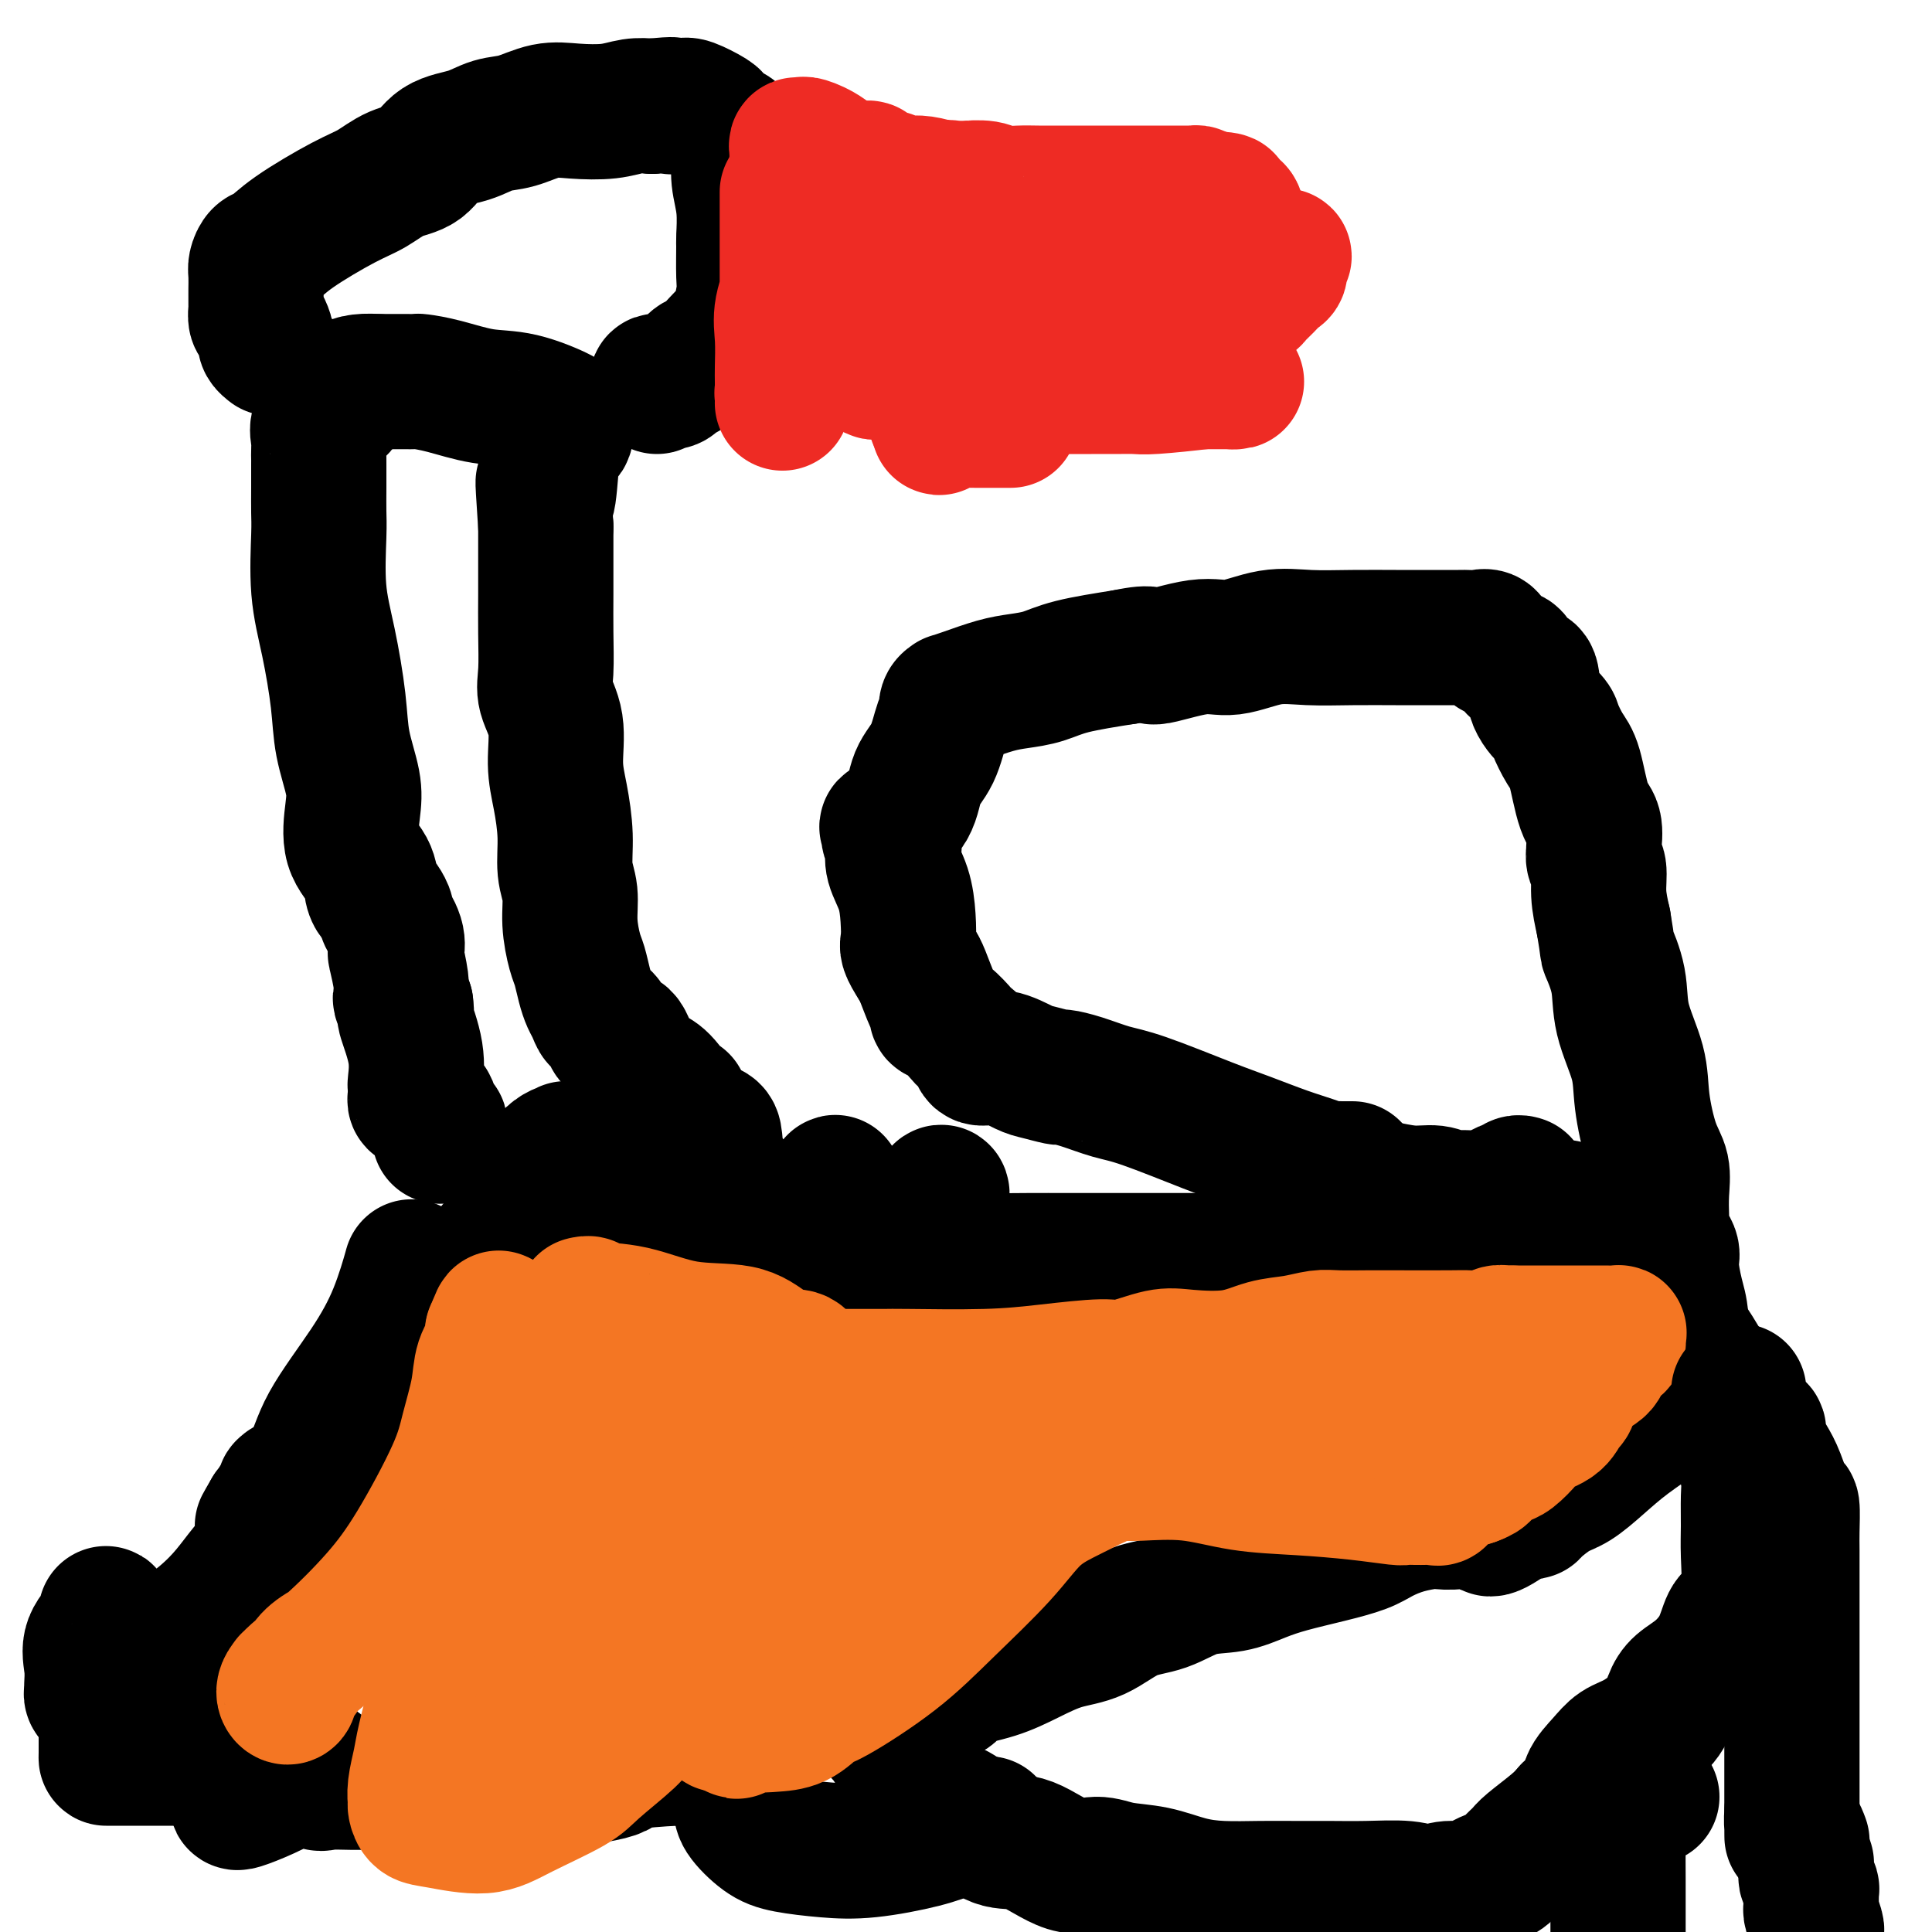 <svg viewBox='0 0 400 400' version='1.1' xmlns='http://www.w3.org/2000/svg' xmlns:xlink='http://www.w3.org/1999/xlink'><g fill='none' stroke='#000000' stroke-width='28' stroke-linecap='round' stroke-linejoin='round'><path d='M280,242c-0.339,-0.000 -0.678,-0.000 -1,0c-0.322,0.000 -0.628,0.001 -1,0c-0.372,-0.001 -0.811,-0.003 -1,0c-0.189,0.003 -0.129,0.010 0,0c0.129,-0.010 0.329,-0.037 0,0c-0.329,0.037 -1.185,0.136 -2,0c-0.815,-0.136 -1.589,-0.509 -3,-1c-1.411,-0.491 -3.460,-1.100 -6,-2c-2.540,-0.900 -5.571,-2.090 -8,-3c-2.429,-0.910 -4.256,-1.540 -8,-3c-3.744,-1.460 -9.406,-3.749 -13,-5c-3.594,-1.251 -5.120,-1.463 -7,-2c-1.880,-0.537 -4.115,-1.399 -6,-2c-1.885,-0.601 -3.420,-0.939 -4,-1c-0.580,-0.061 -0.205,0.157 -1,0c-0.795,-0.157 -2.761,-0.689 -4,-1c-1.239,-0.311 -1.751,-0.402 -3,-1c-1.249,-0.598 -3.236,-1.702 -5,-2c-1.764,-0.298 -3.305,0.211 -4,0c-0.695,-0.211 -0.544,-1.142 -1,-2c-0.456,-0.858 -1.519,-1.645 -2,-2c-0.481,-0.355 -0.380,-0.280 -1,-1c-0.620,-0.720 -1.963,-2.234 -3,-3c-1.037,-0.766 -1.770,-0.783 -2,-1c-0.230,-0.217 0.041,-0.636 0,-1c-0.041,-0.364 -0.396,-0.675 -1,-2c-0.604,-1.325 -1.458,-3.664 -2,-5c-0.542,-1.336 -0.771,-1.668 -1,-2'/><path d='M190,200c-2.472,-3.847 -2.151,-3.966 -2,-5c0.151,-1.034 0.132,-2.985 0,-5c-0.132,-2.015 -0.375,-4.096 -1,-6c-0.625,-1.904 -1.630,-3.633 -2,-5c-0.370,-1.367 -0.103,-2.372 0,-3c0.103,-0.628 0.043,-0.881 0,-1c-0.043,-0.119 -0.068,-0.106 0,0c0.068,0.106 0.228,0.306 0,0c-0.228,-0.306 -0.845,-1.116 -1,-2c-0.155,-0.884 0.150,-1.840 0,-2c-0.150,-0.160 -0.755,0.476 0,0c0.755,-0.476 2.872,-2.063 4,-4c1.128,-1.937 1.268,-4.224 2,-6c0.732,-1.776 2.057,-3.040 3,-5c0.943,-1.960 1.505,-4.616 2,-6c0.495,-1.384 0.924,-1.497 1,-2c0.076,-0.503 -0.199,-1.395 0,-2c0.199,-0.605 0.873,-0.922 1,-1c0.127,-0.078 -0.295,0.082 0,0c0.295,-0.082 1.305,-0.406 3,-1c1.695,-0.594 4.076,-1.457 6,-2c1.924,-0.543 3.392,-0.764 5,-1c1.608,-0.236 3.356,-0.487 5,-1c1.644,-0.513 3.184,-1.290 6,-2c2.816,-0.710 6.908,-1.355 11,-2'/><path d='M233,136c6.623,-1.417 4.680,0.041 6,0c1.320,-0.041 5.903,-1.580 9,-2c3.097,-0.420 4.708,0.280 7,0c2.292,-0.280 5.263,-1.539 8,-2c2.737,-0.461 5.238,-0.123 8,0c2.762,0.123 5.786,0.033 9,0c3.214,-0.033 6.618,-0.008 9,0c2.382,0.008 3.741,0.000 6,0c2.259,-0.000 5.418,0.007 7,0c1.582,-0.007 1.587,-0.027 2,0c0.413,0.027 1.233,0.102 2,0c0.767,-0.102 1.482,-0.379 2,0c0.518,0.379 0.838,1.416 1,2c0.162,0.584 0.166,0.717 1,1c0.834,0.283 2.497,0.718 3,1c0.503,0.282 -0.156,0.411 0,1c0.156,0.589 1.126,1.636 2,2c0.874,0.364 1.652,0.044 2,1c0.348,0.956 0.267,3.188 1,5c0.733,1.812 2.279,3.202 3,4c0.721,0.798 0.618,1.002 1,2c0.382,0.998 1.251,2.790 2,4c0.749,1.210 1.378,1.839 2,4c0.622,2.161 1.237,5.853 2,8c0.763,2.147 1.672,2.747 2,4c0.328,1.253 0.073,3.159 0,4c-0.073,0.841 0.036,0.618 0,1c-0.036,0.382 -0.216,1.371 0,2c0.216,0.629 0.827,0.900 1,2c0.173,1.100 -0.094,3.029 0,5c0.094,1.971 0.547,3.986 1,6'/><path d='M332,191c1.037,6.043 0.630,5.150 1,6c0.370,0.850 1.516,3.441 2,6c0.484,2.559 0.305,5.085 1,8c0.695,2.915 2.263,6.217 3,9c0.737,2.783 0.642,5.045 1,8c0.358,2.955 1.168,6.603 2,9c0.832,2.397 1.685,3.544 2,5c0.315,1.456 0.092,3.223 0,5c-0.092,1.777 -0.054,3.564 0,5c0.054,1.436 0.122,2.519 0,3c-0.122,0.481 -0.435,0.358 0,1c0.435,0.642 1.619,2.048 2,3c0.381,0.952 -0.042,1.449 0,3c0.042,1.551 0.547,4.156 1,6c0.453,1.844 0.853,2.927 1,5c0.147,2.073 0.039,5.137 0,7c-0.039,1.863 -0.010,2.526 0,3c0.010,0.474 0.000,0.760 0,1c-0.000,0.240 0.008,0.436 0,1c-0.008,0.564 -0.034,1.497 0,2c0.034,0.503 0.128,0.577 0,1c-0.128,0.423 -0.477,1.195 -1,2c-0.523,0.805 -1.219,1.642 -3,3c-1.781,1.358 -4.645,3.236 -7,5c-2.355,1.764 -4.200,3.415 -6,5c-1.800,1.585 -3.556,3.103 -5,4c-1.444,0.897 -2.578,1.171 -4,2c-1.422,0.829 -3.134,2.212 -4,3c-0.866,0.788 -0.887,0.981 -1,1c-0.113,0.019 -0.318,-0.138 -1,0c-0.682,0.138 -1.841,0.569 -3,1'/><path d='M313,314c-6.244,4.404 -4.353,1.914 -5,1c-0.647,-0.914 -3.832,-0.253 -6,0c-2.168,0.253 -3.319,0.098 -4,0c-0.681,-0.098 -0.892,-0.140 -2,0c-1.108,0.140 -3.113,0.460 -5,1c-1.887,0.540 -3.654,1.299 -5,2c-1.346,0.701 -2.269,1.344 -4,2c-1.731,0.656 -4.271,1.326 -7,2c-2.729,0.674 -5.648,1.354 -8,2c-2.352,0.646 -4.136,1.259 -6,2c-1.864,0.741 -3.809,1.610 -6,2c-2.191,0.390 -4.628,0.302 -7,1c-2.372,0.698 -4.677,2.182 -7,3c-2.323,0.818 -4.663,0.971 -7,2c-2.337,1.029 -4.672,2.933 -7,4c-2.328,1.067 -4.650,1.298 -7,2c-2.350,0.702 -4.727,1.877 -7,3c-2.273,1.123 -4.440,2.195 -7,3c-2.560,0.805 -5.511,1.342 -7,2c-1.489,0.658 -1.515,1.437 -2,2c-0.485,0.563 -1.429,0.910 -2,1c-0.571,0.090 -0.769,-0.077 -1,0c-0.231,0.077 -0.496,0.398 -1,1c-0.504,0.602 -1.247,1.486 -2,2c-0.753,0.514 -1.516,0.659 -2,1c-0.484,0.341 -0.690,0.880 -1,1c-0.310,0.120 -0.724,-0.178 -1,0c-0.276,0.178 -0.414,0.831 -1,1c-0.586,0.169 -1.619,-0.147 -2,0c-0.381,0.147 -0.109,0.756 0,1c0.109,0.244 0.054,0.122 0,0'/><path d='M184,358c-2.314,1.732 -0.600,1.062 0,1c0.600,-0.062 0.085,0.483 0,1c-0.085,0.517 0.262,1.005 1,2c0.738,0.995 1.869,2.498 3,4'/><path d='M188,366c0.759,1.899 0.656,2.647 1,3c0.344,0.353 1.136,0.313 2,1c0.864,0.687 1.799,2.103 3,3c1.201,0.897 2.669,1.275 4,2c1.331,0.725 2.526,1.797 4,3c1.474,1.203 3.228,2.536 5,3c1.772,0.464 3.564,0.060 6,1c2.436,0.940 5.518,3.225 8,4c2.482,0.775 4.366,0.040 6,0c1.634,-0.040 3.019,0.616 5,1c1.981,0.384 4.558,0.495 7,1c2.442,0.505 4.748,1.403 7,2c2.252,0.597 4.451,0.892 7,1c2.549,0.108 5.448,0.028 8,0c2.552,-0.028 4.758,-0.004 7,0c2.242,0.004 4.520,-0.013 7,0c2.480,0.013 5.162,0.056 8,0c2.838,-0.056 5.833,-0.210 8,0c2.167,0.210 3.507,0.784 4,1c0.493,0.216 0.140,0.074 0,0c-0.140,-0.074 -0.067,-0.079 0,0c0.067,0.079 0.129,0.243 1,0c0.871,-0.243 2.551,-0.894 4,-1c1.449,-0.106 2.668,0.333 4,0c1.332,-0.333 2.777,-1.438 4,-2c1.223,-0.562 2.225,-0.580 3,-1c0.775,-0.420 1.324,-1.242 2,-2c0.676,-0.758 1.480,-1.450 2,-2c0.520,-0.550 0.755,-0.956 2,-2c1.245,-1.044 3.498,-2.727 5,-4c1.502,-1.273 2.251,-2.137 3,-3'/><path d='M325,375c4.009,-3.635 3.533,-4.723 4,-6c0.467,-1.277 1.879,-2.743 3,-4c1.121,-1.257 1.951,-2.304 3,-3c1.049,-0.696 2.317,-1.042 4,-2c1.683,-0.958 3.781,-2.530 5,-4c1.219,-1.470 1.558,-2.838 2,-4c0.442,-1.162 0.985,-2.117 2,-3c1.015,-0.883 2.500,-1.695 4,-3c1.500,-1.305 3.015,-3.103 4,-5c0.985,-1.897 1.441,-3.891 2,-5c0.559,-1.109 1.221,-1.332 2,-2c0.779,-0.668 1.674,-1.780 2,-4c0.326,-2.220 0.084,-5.549 0,-8c-0.084,-2.451 -0.010,-4.026 0,-6c0.010,-1.974 -0.045,-4.348 0,-6c0.045,-1.652 0.189,-2.583 0,-4c-0.189,-1.417 -0.711,-3.319 -1,-5c-0.289,-1.681 -0.346,-3.140 -1,-5c-0.654,-1.860 -1.906,-4.120 -3,-6c-1.094,-1.880 -2.031,-3.379 -3,-5c-0.969,-1.621 -1.971,-3.362 -3,-5c-1.029,-1.638 -2.085,-3.172 -3,-4c-0.915,-0.828 -1.690,-0.951 -2,-1c-0.310,-0.049 -0.155,-0.025 0,0'/><path d='M283,246c0.343,0.033 0.686,0.065 1,0c0.314,-0.065 0.597,-0.228 2,0c1.403,0.228 3.924,0.846 6,1c2.076,0.154 3.707,-0.155 5,0c1.293,0.155 2.248,0.774 3,1c0.752,0.226 1.301,0.061 2,0c0.699,-0.061 1.547,-0.016 2,0c0.453,0.016 0.512,0.005 1,0c0.488,-0.005 1.404,-0.004 2,0c0.596,0.004 0.870,0.011 1,0c0.130,-0.011 0.115,-0.040 0,0c-0.115,0.040 -0.329,0.151 0,0c0.329,-0.151 1.202,-0.562 2,-1c0.798,-0.438 1.520,-0.902 2,-1c0.480,-0.098 0.716,0.170 1,0c0.284,-0.170 0.615,-0.776 1,-1c0.385,-0.224 0.824,-0.064 1,0c0.176,0.064 0.088,0.032 0,0'/><path d='M317,252c0.008,-0.309 0.015,-0.619 0,-1c-0.015,-0.381 -0.054,-0.834 0,-1c0.054,-0.166 0.200,-0.044 1,0c0.800,0.044 2.253,0.012 3,0c0.747,-0.012 0.788,-0.003 1,0c0.212,0.003 0.596,0.001 1,0c0.404,-0.001 0.830,-0.000 1,0c0.170,0.000 0.085,0.000 0,0'/><path d='M325,255c0.003,0.370 0.007,0.740 0,1c-0.007,0.260 -0.024,0.409 0,1c0.024,0.591 0.090,1.624 0,2c-0.090,0.376 -0.337,0.094 -1,0c-0.663,-0.094 -1.744,-0.002 -2,0c-0.256,0.002 0.312,-0.087 0,0c-0.312,0.087 -1.503,0.349 -2,1c-0.497,0.651 -0.301,1.691 -1,2c-0.699,0.309 -2.292,-0.113 -3,0c-0.708,0.113 -0.532,0.762 -1,1c-0.468,0.238 -1.579,0.064 -2,0c-0.421,-0.064 -0.152,-0.017 0,0c0.152,0.017 0.187,0.005 0,0c-0.187,-0.005 -0.597,-0.001 -1,0c-0.403,0.001 -0.801,0.000 -1,0c-0.199,-0.000 -0.199,-0.000 -1,0c-0.801,0.000 -2.402,0.000 -4,0c-1.598,-0.000 -3.192,-0.000 -4,0c-0.808,0.000 -0.831,0.001 -1,0c-0.169,-0.001 -0.485,-0.003 -1,0c-0.515,0.003 -1.231,0.011 -2,0c-0.769,-0.011 -1.592,-0.041 -3,0c-1.408,0.041 -3.402,0.155 -5,0c-1.598,-0.155 -2.799,-0.577 -4,-1'/><path d='M286,262c-6.059,0.061 -4.707,0.212 -4,0c0.707,-0.212 0.769,-0.789 0,-1c-0.769,-0.211 -2.371,-0.057 -4,0c-1.629,0.057 -3.287,0.015 -5,0c-1.713,-0.015 -3.483,-0.004 -5,0c-1.517,0.004 -2.782,0.001 -4,0c-1.218,-0.001 -2.390,-0.000 -3,0c-0.610,0.000 -0.657,0.000 -1,0c-0.343,-0.000 -0.981,-0.000 -2,0c-1.019,0.000 -2.418,0.000 -4,0c-1.582,-0.000 -3.347,-0.000 -6,0c-2.653,0.000 -6.196,-0.000 -8,0c-1.804,0.000 -1.870,0.000 -3,0c-1.130,-0.000 -3.324,-0.000 -4,0c-0.676,0.000 0.167,0.000 0,0c-0.167,-0.000 -1.343,-0.000 -2,0c-0.657,0.000 -0.796,0.000 -1,0c-0.204,-0.000 -0.474,-0.001 -2,0c-1.526,0.001 -4.306,0.004 -7,0c-2.694,-0.004 -5.300,-0.016 -8,0c-2.700,0.016 -5.494,0.060 -7,0c-1.506,-0.060 -1.723,-0.222 -2,0c-0.277,0.222 -0.613,0.829 -1,1c-0.387,0.171 -0.825,-0.094 -1,0c-0.175,0.094 -0.088,0.547 0,1'/><path d='M202,263c-13.400,0.175 -4.900,0.111 -2,0c2.900,-0.111 0.199,-0.270 -1,0c-1.199,0.270 -0.896,0.968 -1,0c-0.104,-0.968 -0.617,-3.601 -1,-5c-0.383,-1.399 -0.638,-1.566 -1,-3c-0.362,-1.434 -0.830,-4.137 -1,-5c-0.170,-0.863 -0.041,0.115 0,0c0.041,-0.115 -0.004,-1.324 0,-2c0.004,-0.676 0.058,-0.819 0,-1c-0.058,-0.181 -0.227,-0.399 -1,1c-0.773,1.399 -2.148,4.417 -4,7c-1.852,2.583 -4.180,4.732 -6,7c-1.820,2.268 -3.131,4.656 -4,6c-0.869,1.344 -1.294,1.642 -2,2c-0.706,0.358 -1.692,0.774 -2,1c-0.308,0.226 0.062,0.262 0,0c-0.062,-0.262 -0.556,-0.824 -1,-1c-0.444,-0.176 -0.837,0.032 -1,-1c-0.163,-1.032 -0.096,-3.304 0,-5c0.096,-1.696 0.222,-2.815 0,-4c-0.222,-1.185 -0.790,-2.434 -1,-4c-0.210,-1.566 -0.060,-3.447 0,-5c0.060,-1.553 0.030,-2.776 0,-4'/><path d='M173,247c-0.256,-3.748 0.103,-1.620 0,-1c-0.103,0.620 -0.669,-0.270 -1,0c-0.331,0.270 -0.428,1.698 -2,4c-1.572,2.302 -4.619,5.477 -7,8c-2.381,2.523 -4.095,4.394 -5,6c-0.905,1.606 -1.003,2.949 -1,4c0.003,1.051 0.105,1.811 0,2c-0.105,0.189 -0.417,-0.195 -1,-1c-0.583,-0.805 -1.438,-2.033 -2,-4c-0.562,-1.967 -0.831,-4.674 -1,-8c-0.169,-3.326 -0.237,-7.272 -1,-10c-0.763,-2.728 -2.223,-4.238 -3,-6c-0.777,-1.762 -0.873,-3.775 -1,-5c-0.127,-1.225 -0.285,-1.661 -1,-2c-0.715,-0.339 -1.988,-0.580 -4,1c-2.012,1.580 -4.764,4.979 -7,9c-2.236,4.021 -3.957,8.662 -6,13c-2.043,4.338 -4.408,8.373 -6,12c-1.592,3.627 -2.413,6.844 -3,9c-0.587,2.156 -0.942,3.249 -1,4c-0.058,0.751 0.180,1.160 0,1c-0.180,-0.160 -0.779,-0.889 -1,-2c-0.221,-1.111 -0.063,-2.603 0,-5c0.063,-2.397 0.032,-5.698 0,-9'/><path d='M119,267c-0.186,-3.930 -0.152,-6.255 0,-9c0.152,-2.745 0.422,-5.910 0,-9c-0.422,-3.090 -1.537,-6.105 -2,-8c-0.463,-1.895 -0.274,-2.668 0,-3c0.274,-0.332 0.634,-0.222 0,0c-0.634,0.222 -2.261,0.556 -4,3c-1.739,2.444 -3.589,6.998 -6,11c-2.411,4.002 -5.382,7.451 -8,10c-2.618,2.549 -4.884,4.197 -7,6c-2.116,1.803 -4.084,3.761 -5,5c-0.916,1.239 -0.781,1.761 -1,2c-0.219,0.239 -0.790,0.197 -1,0c-0.210,-0.197 -0.057,-0.548 0,-1c0.057,-0.452 0.017,-1.004 0,-2c-0.017,-0.996 -0.012,-2.438 0,-4c0.012,-1.562 0.030,-3.246 0,-4c-0.030,-0.754 -0.109,-0.578 0,-1c0.109,-0.422 0.405,-1.443 0,0c-0.405,1.443 -1.513,5.350 -3,9c-1.487,3.650 -3.355,7.042 -6,11c-2.645,3.958 -6.068,8.482 -8,12c-1.932,3.518 -2.374,6.031 -4,9c-1.626,2.969 -4.436,6.394 -6,8c-1.564,1.606 -1.883,1.394 -2,2c-0.117,0.606 -0.034,2.030 0,2c0.034,-0.030 0.017,-1.515 0,-3'/><path d='M56,313c-4.096,7.016 0.163,0.057 2,-3c1.837,-3.057 1.251,-2.211 1,-2c-0.251,0.211 -0.168,-0.213 0,1c0.168,1.213 0.420,4.064 -1,7c-1.420,2.936 -4.513,5.957 -7,9c-2.487,3.043 -4.369,6.109 -9,10c-4.631,3.891 -12.011,8.608 -16,11c-3.989,2.392 -4.586,2.458 -5,3c-0.414,0.542 -0.646,1.560 -1,2c-0.354,0.440 -0.830,0.303 -1,0c-0.170,-0.303 -0.034,-0.772 0,-1c0.034,-0.228 -0.033,-0.216 0,-1c0.033,-0.784 0.167,-2.362 0,-4c-0.167,-1.638 -0.633,-3.334 0,-5c0.633,-1.666 2.366,-3.303 3,-4c0.634,-0.697 0.170,-0.456 0,-1c-0.170,-0.544 -0.045,-1.873 0,0c0.045,1.873 0.012,6.947 0,10c-0.012,3.053 -0.003,4.086 0,6c0.003,1.914 -0.002,4.709 0,7c0.002,2.291 0.009,4.078 0,5c-0.009,0.922 -0.033,0.979 0,1c0.033,0.021 0.124,0.006 2,0c1.876,-0.006 5.536,-0.002 9,0c3.464,0.002 6.732,0.001 10,0'/><path d='M43,364c4.321,0.721 4.622,2.025 5,3c0.378,0.975 0.833,1.622 1,2c0.167,0.378 0.044,0.489 0,1c-0.044,0.511 -0.011,1.424 0,2c0.011,0.576 -0.001,0.816 0,1c0.001,0.184 0.014,0.311 1,0c0.986,-0.311 2.944,-1.060 5,-2c2.056,-0.940 4.212,-2.072 6,-3c1.788,-0.928 3.210,-1.653 4,-2c0.790,-0.347 0.948,-0.317 1,0c0.052,0.317 -0.001,0.922 0,1c0.001,0.078 0.057,-0.371 0,0c-0.057,0.371 -0.228,1.564 0,2c0.228,0.436 0.855,0.117 2,0c1.145,-0.117 2.808,-0.031 5,0c2.192,0.031 4.913,0.008 9,-1c4.087,-1.008 9.540,-3.000 13,-4c3.460,-1.000 4.927,-1.008 6,-1c1.073,0.008 1.751,0.033 2,0c0.249,-0.033 0.067,-0.124 0,0c-0.067,0.124 -0.019,0.464 0,1c0.019,0.536 0.010,1.268 0,2'/><path d='M103,366c0.291,0.644 0.020,0.755 0,1c-0.020,0.245 0.211,0.623 1,1c0.789,0.377 2.137,0.752 3,1c0.863,0.248 1.240,0.367 5,0c3.760,-0.367 10.901,-1.221 14,-2c3.099,-0.779 2.155,-1.484 4,-2c1.845,-0.516 6.477,-0.843 10,-1c3.523,-0.157 5.936,-0.143 7,0c1.064,0.143 0.780,0.416 1,1c0.220,0.584 0.943,1.480 2,3c1.057,1.520 2.447,3.665 3,5c0.553,1.335 0.270,1.862 1,3c0.730,1.138 2.473,2.888 4,4c1.527,1.112 2.838,1.588 5,2c2.162,0.412 5.173,0.762 8,1c2.827,0.238 5.469,0.365 9,0c3.531,-0.365 7.952,-1.222 11,-2c3.048,-0.778 4.724,-1.477 6,-2c1.276,-0.523 2.151,-0.872 3,-1c0.849,-0.128 1.671,-0.037 2,0c0.329,0.037 0.164,0.018 0,0'/><path d='M202,378c4.822,-0.778 1.378,-0.222 0,0c-1.378,0.222 -0.689,0.111 0,0'/></g>
<g fill='none' stroke='#F47623' stroke-width='28' stroke-linecap='round' stroke-linejoin='round'><path d='M77,337c-0.349,-0.041 -0.698,-0.081 -1,0c-0.302,0.081 -0.558,0.284 -2,1c-1.442,0.716 -4.071,1.945 -6,3c-1.929,1.055 -3.157,1.936 -4,3c-0.843,1.064 -1.301,2.311 -2,3c-0.699,0.689 -1.639,0.819 -2,1c-0.361,0.181 -0.142,0.412 0,1c0.142,0.588 0.206,1.532 0,2c-0.206,0.468 -0.681,0.458 -1,0c-0.319,-0.458 -0.482,-1.366 1,-3c1.482,-1.634 4.609,-3.995 8,-7c3.391,-3.005 7.045,-6.655 10,-10c2.955,-3.345 5.210,-6.386 8,-11c2.790,-4.614 6.114,-10.801 8,-15c1.886,-4.199 2.334,-6.411 3,-9c0.666,-2.589 1.552,-5.555 2,-8c0.448,-2.445 0.460,-4.368 1,-6c0.540,-1.632 1.609,-2.974 2,-4c0.391,-1.026 0.105,-1.738 0,-2c-0.105,-0.262 -0.030,-0.075 0,0c0.030,0.075 0.015,0.037 0,0'/><path d='M102,276c2.493,-6.625 0.724,-1.186 0,3c-0.724,4.186 -0.403,7.119 -1,11c-0.597,3.881 -2.111,8.709 -3,13c-0.889,4.291 -1.154,8.044 -2,12c-0.846,3.956 -2.272,8.116 -3,12c-0.728,3.884 -0.758,7.493 -1,11c-0.242,3.507 -0.696,6.914 -1,9c-0.304,2.086 -0.460,2.853 -1,5c-0.540,2.147 -1.466,5.673 -2,8c-0.534,2.327 -0.677,3.453 -1,5c-0.323,1.547 -0.825,3.513 -1,5c-0.175,1.487 -0.022,2.495 0,3c0.022,0.505 -0.086,0.507 0,1c0.086,0.493 0.365,1.479 1,2c0.635,0.521 1.625,0.579 4,1c2.375,0.421 6.136,1.207 9,1c2.864,-0.207 4.833,-1.405 8,-3c3.167,-1.595 7.533,-3.587 10,-5c2.467,-1.413 3.034,-2.246 5,-4c1.966,-1.754 5.329,-4.428 7,-6c1.671,-1.572 1.650,-2.044 3,-3c1.350,-0.956 4.072,-2.398 6,-4c1.928,-1.602 3.062,-3.364 5,-5c1.938,-1.636 4.679,-3.146 7,-4c2.321,-0.854 4.224,-1.053 6,-2c1.776,-0.947 3.427,-2.642 5,-4c1.573,-1.358 3.068,-2.378 5,-3c1.932,-0.622 4.301,-0.847 6,-1c1.699,-0.153 2.727,-0.233 4,-1c1.273,-0.767 2.792,-2.219 4,-3c1.208,-0.781 2.104,-0.890 3,-1'/><path d='M184,329c6.678,-3.329 3.372,-2.153 3,-2c-0.372,0.153 2.192,-0.719 4,-2c1.808,-1.281 2.862,-2.973 4,-4c1.138,-1.027 2.360,-1.389 3,-2c0.640,-0.611 0.700,-1.470 1,-2c0.300,-0.530 0.842,-0.731 1,-1c0.158,-0.269 -0.069,-0.608 0,-1c0.069,-0.392 0.434,-0.839 -1,-1c-1.434,-0.161 -4.667,-0.037 -8,0c-3.333,0.037 -6.768,-0.013 -10,0c-3.232,0.013 -6.263,0.088 -10,0c-3.737,-0.088 -8.181,-0.339 -13,0c-4.819,0.339 -10.012,1.267 -14,2c-3.988,0.733 -6.772,1.270 -9,2c-2.228,0.730 -3.901,1.652 -5,3c-1.099,1.348 -1.623,3.121 -2,4c-0.377,0.879 -0.607,0.865 -1,1c-0.393,0.135 -0.951,0.418 -1,1c-0.049,0.582 0.409,1.463 3,2c2.591,0.537 7.313,0.731 12,0c4.687,-0.731 9.339,-2.387 14,-4c4.661,-1.613 9.332,-3.183 12,-4c2.668,-0.817 3.335,-0.880 4,-1c0.665,-0.120 1.329,-0.298 1,0c-0.329,0.298 -1.652,1.072 -4,3c-2.348,1.928 -5.722,5.012 -10,8c-4.278,2.988 -9.459,5.881 -14,9c-4.541,3.119 -8.440,6.462 -12,9c-3.560,2.538 -6.780,4.269 -10,6'/><path d='M122,355c-9.061,5.888 -7.212,3.109 -7,2c0.212,-1.109 -1.213,-0.549 -2,0c-0.787,0.549 -0.938,1.086 -1,1c-0.062,-0.086 -0.037,-0.796 0,-1c0.037,-0.204 0.086,0.099 0,0c-0.086,-0.099 -0.307,-0.600 0,-2c0.307,-1.400 1.140,-3.699 2,-5c0.860,-1.301 1.746,-1.605 2,-2c0.254,-0.395 -0.124,-0.879 0,-2c0.124,-1.121 0.749,-2.877 1,-4c0.251,-1.123 0.127,-1.614 0,-2c-0.127,-0.386 -0.259,-0.668 0,-1c0.259,-0.332 0.907,-0.716 1,-1c0.093,-0.284 -0.370,-0.470 0,-1c0.370,-0.530 1.571,-1.405 2,-2c0.429,-0.595 0.085,-0.911 0,-1c-0.085,-0.089 0.090,0.050 0,0c-0.090,-0.050 -0.446,-0.288 1,0c1.446,0.288 4.695,1.102 7,2c2.305,0.898 3.667,1.878 5,3c1.333,1.122 2.637,2.384 4,4c1.363,1.616 2.786,3.584 4,5c1.214,1.416 2.219,2.278 3,3c0.781,0.722 1.336,1.304 2,2c0.664,0.696 1.435,1.507 2,2c0.565,0.493 0.925,0.668 1,1c0.075,0.332 -0.134,0.820 0,1c0.134,0.180 0.610,0.051 1,0c0.390,-0.051 0.695,-0.026 1,0'/><path d='M151,357c2.816,2.786 0.855,0.750 1,0c0.145,-0.750 2.394,-0.213 4,0c1.606,0.213 2.568,0.101 4,0c1.432,-0.101 3.332,-0.192 5,-1c1.668,-0.808 3.102,-2.334 4,-3c0.898,-0.666 1.260,-0.471 4,-2c2.740,-1.529 7.860,-4.783 12,-8c4.140,-3.217 7.301,-6.396 11,-10c3.699,-3.604 7.935,-7.634 11,-11c3.065,-3.366 4.957,-6.067 7,-8c2.043,-1.933 4.235,-3.096 6,-4c1.765,-0.904 3.102,-1.549 4,-2c0.898,-0.451 1.356,-0.710 2,-1c0.644,-0.290 1.472,-0.613 2,-1c0.528,-0.387 0.755,-0.837 1,-1c0.245,-0.163 0.507,-0.037 1,0c0.493,0.037 1.218,-0.015 2,0c0.782,0.015 1.623,0.098 4,0c2.377,-0.098 6.290,-0.376 10,0c3.710,0.376 7.217,1.407 11,2c3.783,0.593 7.844,0.747 12,1c4.156,0.253 8.409,0.604 12,1c3.591,0.396 6.519,0.838 8,1c1.481,0.162 1.514,0.043 2,0c0.486,-0.043 1.425,-0.010 2,0c0.575,0.010 0.785,-0.003 1,0c0.215,0.003 0.436,0.023 1,0c0.564,-0.023 1.471,-0.089 2,0c0.529,0.089 0.681,0.332 1,0c0.319,-0.332 0.805,-1.238 2,-2c1.195,-0.762 3.097,-1.381 5,-2'/><path d='M305,306c2.877,-1.007 2.068,-1.525 2,-2c-0.068,-0.475 0.605,-0.907 1,-1c0.395,-0.093 0.512,0.155 1,0c0.488,-0.155 1.345,-0.711 2,-1c0.655,-0.289 1.107,-0.309 2,-1c0.893,-0.691 2.228,-2.052 3,-3c0.772,-0.948 0.981,-1.482 2,-2c1.019,-0.518 2.848,-1.021 4,-2c1.152,-0.979 1.627,-2.436 2,-3c0.373,-0.564 0.642,-0.235 1,-1c0.358,-0.765 0.803,-2.625 2,-4c1.197,-1.375 3.144,-2.266 4,-3c0.856,-0.734 0.621,-1.311 1,-2c0.379,-0.689 1.371,-1.491 2,-2c0.629,-0.509 0.893,-0.725 1,-1c0.107,-0.275 0.056,-0.610 0,-1c-0.056,-0.390 -0.117,-0.837 0,-1c0.117,-0.163 0.412,-0.044 0,0c-0.412,0.044 -1.530,0.012 -3,0c-1.470,-0.012 -3.291,-0.003 -5,0c-1.709,0.003 -3.306,0.001 -5,0c-1.694,-0.001 -3.484,-0.000 -5,0c-1.516,0.000 -2.758,0.000 -4,0'/><path d='M313,276c-3.812,0.016 -2.343,0.057 -2,0c0.343,-0.057 -0.438,-0.211 -1,0c-0.562,0.211 -0.903,0.789 -2,1c-1.097,0.211 -2.951,0.057 -4,0c-1.049,-0.057 -1.294,-0.016 -4,0c-2.706,0.016 -7.874,0.008 -11,0c-3.126,-0.008 -4.211,-0.014 -6,0c-1.789,0.014 -4.284,0.050 -6,0c-1.716,-0.050 -2.654,-0.185 -4,0c-1.346,0.185 -3.102,0.688 -5,1c-1.898,0.312 -3.940,0.431 -6,1c-2.060,0.569 -4.138,1.588 -7,2c-2.862,0.412 -6.508,0.218 -9,0c-2.492,-0.218 -3.828,-0.461 -6,0c-2.172,0.461 -5.178,1.626 -7,2c-1.822,0.374 -2.461,-0.043 -5,0c-2.539,0.043 -6.978,0.548 -11,1c-4.022,0.452 -7.627,0.853 -13,1c-5.373,0.147 -12.515,0.040 -16,0c-3.485,-0.040 -3.312,-0.012 -5,0c-1.688,0.012 -5.238,0.007 -8,0c-2.762,-0.007 -4.736,-0.016 -7,0c-2.264,0.016 -4.820,0.057 -7,0c-2.180,-0.057 -3.986,-0.212 -6,0c-2.014,0.212 -4.236,0.791 -5,1c-0.764,0.209 -0.069,0.048 -1,0c-0.931,-0.048 -3.487,0.018 -5,0c-1.513,-0.018 -1.984,-0.120 -3,0c-1.016,0.120 -2.576,0.463 -4,1c-1.424,0.537 -2.712,1.269 -4,2'/><path d='M133,289c-28.917,2.141 -11.211,0.995 -5,1c6.211,0.005 0.927,1.161 -2,2c-2.927,0.839 -3.498,1.361 -4,2c-0.502,0.639 -0.937,1.394 -2,2c-1.063,0.606 -2.756,1.064 -4,2c-1.244,0.936 -2.040,2.349 -3,3c-0.960,0.651 -2.083,0.538 -3,1c-0.917,0.462 -1.629,1.497 -2,2c-0.371,0.503 -0.401,0.475 -1,1c-0.599,0.525 -1.766,1.605 -2,2c-0.234,0.395 0.466,0.106 1,0c0.534,-0.106 0.903,-0.028 1,0c0.097,0.028 -0.076,0.005 0,0c0.076,-0.005 0.401,0.006 1,0c0.599,-0.006 1.470,-0.030 2,0c0.530,0.030 0.718,0.113 1,0c0.282,-0.113 0.660,-0.423 2,0c1.340,0.423 3.644,1.577 5,2c1.356,0.423 1.766,0.113 3,0c1.234,-0.113 3.294,-0.031 5,0c1.706,0.031 3.059,0.009 4,0c0.941,-0.009 1.471,-0.004 2,0'/><path d='M132,309c5.120,0.298 4.421,0.044 5,0c0.579,-0.044 2.437,0.124 5,0c2.563,-0.124 5.830,-0.539 8,-1c2.170,-0.461 3.242,-0.968 5,-1c1.758,-0.032 4.202,0.412 6,0c1.798,-0.412 2.950,-1.679 4,-2c1.050,-0.321 1.998,0.303 3,0c1.002,-0.303 2.057,-1.535 3,-2c0.943,-0.465 1.772,-0.163 3,0c1.228,0.163 2.853,0.187 4,0c1.147,-0.187 1.816,-0.586 3,-1c1.184,-0.414 2.884,-0.843 5,-1c2.116,-0.157 4.649,-0.042 7,0c2.351,0.042 4.519,0.011 9,0c4.481,-0.011 11.274,-0.003 16,0c4.726,0.003 7.385,0.001 11,0c3.615,-0.001 8.187,-0.000 12,0c3.813,0.000 6.866,-0.000 10,0c3.134,0.000 6.349,0.001 9,0c2.651,-0.001 4.738,-0.003 6,0c1.262,0.003 1.697,0.012 2,0c0.303,-0.012 0.472,-0.044 1,0c0.528,0.044 1.415,0.164 2,0c0.585,-0.164 0.866,-0.612 1,-1c0.134,-0.388 0.120,-0.717 1,-1c0.880,-0.283 2.656,-0.521 6,-1c3.344,-0.479 8.258,-1.200 11,-2c2.742,-0.800 3.312,-1.678 4,-2c0.688,-0.322 1.493,-0.087 2,0c0.507,0.087 0.716,0.025 1,0c0.284,-0.025 0.642,-0.012 1,0'/><path d='M298,294c4.766,-1.095 2.180,-0.332 1,0c-1.180,0.332 -0.954,0.234 -2,0c-1.046,-0.234 -3.363,-0.605 -5,-1c-1.637,-0.395 -2.594,-0.813 -4,-1c-1.406,-0.187 -3.262,-0.141 -4,0c-0.738,0.141 -0.357,0.378 -2,0c-1.643,-0.378 -5.309,-1.369 -9,-2c-3.691,-0.631 -7.406,-0.901 -11,-1c-3.594,-0.099 -7.068,-0.026 -10,0c-2.932,0.026 -5.321,0.007 -7,0c-1.679,-0.007 -2.649,-0.002 -4,0c-1.351,0.002 -3.084,0.000 -5,0c-1.916,-0.000 -4.015,0.000 -6,0c-1.985,-0.000 -3.855,-0.001 -6,0c-2.145,0.001 -4.563,0.004 -6,0c-1.437,-0.004 -1.892,-0.015 -3,0c-1.108,0.015 -2.869,0.057 -4,0c-1.131,-0.057 -1.630,-0.211 -2,0c-0.370,0.211 -0.609,0.789 -1,1c-0.391,0.211 -0.933,0.057 -2,0c-1.067,-0.057 -2.657,-0.015 -4,0c-1.343,0.015 -2.438,0.004 -5,0c-2.562,-0.004 -6.589,-0.001 -9,0c-2.411,0.001 -3.205,0.001 -4,0'/><path d='M184,290c-12.652,0.159 -5.282,0.056 -3,0c2.282,-0.056 -0.523,-0.064 -2,0c-1.477,0.064 -1.625,0.201 -2,0c-0.375,-0.201 -0.975,-0.740 -2,-1c-1.025,-0.260 -2.474,-0.241 -3,-1c-0.526,-0.759 -0.131,-2.295 -1,-3c-0.869,-0.705 -3.004,-0.580 -4,-1c-0.996,-0.420 -0.853,-1.385 -1,-2c-0.147,-0.615 -0.586,-0.880 -1,-1c-0.414,-0.120 -0.805,-0.096 -1,0c-0.195,0.096 -0.194,0.264 -1,0c-0.806,-0.264 -2.420,-0.959 -4,-2c-1.580,-1.041 -3.126,-2.426 -6,-3c-2.874,-0.574 -7.075,-0.336 -11,-1c-3.925,-0.664 -7.574,-2.231 -11,-3c-3.426,-0.769 -6.631,-0.742 -8,-1c-1.369,-0.258 -0.903,-0.801 -1,-1c-0.097,-0.199 -0.757,-0.054 -1,0c-0.243,0.054 -0.069,0.015 0,0c0.069,-0.015 0.035,-0.008 0,0'/><path d='M118,331c0.000,0.000 0.100,0.100 0.1,0.1'/></g>
<g fill='none' stroke='#000000' stroke-width='28' stroke-linecap='round' stroke-linejoin='round'><path d='M360,288c0.021,0.356 0.042,0.711 0,1c-0.042,0.289 -0.147,0.511 0,1c0.147,0.489 0.545,1.246 1,2c0.455,0.754 0.965,1.507 1,2c0.035,0.493 -0.405,0.727 0,1c0.405,0.273 1.656,0.586 2,1c0.344,0.414 -0.219,0.930 0,2c0.219,1.070 1.222,2.695 2,4c0.778,1.305 1.333,2.290 2,4c0.667,1.710 1.447,4.147 2,5c0.553,0.853 0.880,0.124 1,1c0.120,0.876 0.032,3.358 0,5c-0.032,1.642 -0.009,2.445 0,4c0.009,1.555 0.002,3.863 0,6c-0.002,2.137 -0.001,4.104 0,6c0.001,1.896 0.000,3.720 0,6c-0.000,2.280 -0.000,5.015 0,7c0.000,1.985 0.000,3.221 0,5c-0.000,1.779 -0.000,4.101 0,6c0.000,1.899 0.000,3.376 0,5c-0.000,1.624 -0.000,3.394 0,5c0.000,1.606 0.000,3.048 0,4c-0.000,0.952 -0.000,1.415 0,2c0.000,0.585 0.000,1.293 0,2'/><path d='M371,375c0.012,9.372 0.042,3.804 0,2c-0.042,-1.804 -0.155,0.158 0,1c0.155,0.842 0.578,0.566 1,1c0.422,0.434 0.844,1.578 1,2c0.156,0.422 0.044,0.120 0,0c-0.044,-0.120 -0.022,-0.060 0,0'/><path d='M374,386c-0.008,-0.213 -0.016,-0.427 0,0c0.016,0.427 0.057,1.494 0,2c-0.057,0.506 -0.211,0.450 0,1c0.211,0.550 0.789,1.706 1,2c0.211,0.294 0.056,-0.274 0,0c-0.056,0.274 -0.011,1.390 0,2c0.011,0.610 -0.011,0.713 0,1c0.011,0.287 0.054,0.757 0,1c-0.054,0.243 -0.207,0.258 0,1c0.207,0.742 0.773,2.212 1,3c0.227,0.788 0.113,0.894 0,1'/><path d='M342,372c-0.902,0.000 -1.804,0.001 -2,0c-0.196,-0.001 0.316,-0.003 0,0c-0.316,0.003 -1.458,0.010 -2,0c-0.542,-0.010 -0.485,-0.038 -1,0c-0.515,0.038 -1.602,0.144 -2,0c-0.398,-0.144 -0.107,-0.536 0,1c0.107,1.536 0.029,4.999 0,8c-0.029,3.001 -0.008,5.539 0,8c0.008,2.461 0.002,4.846 0,8c-0.002,3.154 -0.001,7.077 0,11'/><path d='M141,228c-0.495,-0.109 -0.990,-0.219 -1,0c-0.010,0.219 0.465,0.765 0,0c-0.465,-0.765 -1.868,-2.841 -3,-4c-1.132,-1.159 -1.991,-1.402 -3,-2c-1.009,-0.598 -2.168,-1.552 -3,-3c-0.832,-1.448 -1.336,-3.392 -2,-4c-0.664,-0.608 -1.487,0.118 -2,0c-0.513,-0.118 -0.715,-1.081 -1,-2c-0.285,-0.919 -0.654,-1.795 -1,-2c-0.346,-0.205 -0.670,0.261 -1,0c-0.330,-0.261 -0.665,-1.250 -1,-2c-0.335,-0.750 -0.668,-1.262 -1,-2c-0.332,-0.738 -0.662,-1.701 -1,-3c-0.338,-1.299 -0.683,-2.932 -1,-4c-0.317,-1.068 -0.606,-1.570 -1,-3c-0.394,-1.430 -0.893,-3.788 -1,-6c-0.107,-2.212 0.177,-4.279 0,-6c-0.177,-1.721 -0.816,-3.095 -1,-5c-0.184,-1.905 0.087,-4.340 0,-7c-0.087,-2.660 -0.531,-5.545 -1,-8c-0.469,-2.455 -0.963,-4.482 -1,-7c-0.037,-2.518 0.382,-5.529 0,-8c-0.382,-2.471 -1.567,-4.402 -2,-6c-0.433,-1.598 -0.116,-2.862 0,-5c0.116,-2.138 0.031,-5.150 0,-8c-0.031,-2.850 -0.008,-5.536 0,-8c0.008,-2.464 0.002,-4.704 0,-7c-0.002,-2.296 -0.001,-4.648 0,-7'/><path d='M113,109c-0.981,-14.760 -0.435,-7.660 0,-6c0.435,1.660 0.758,-2.119 1,-5c0.242,-2.881 0.404,-4.863 1,-6c0.596,-1.137 1.626,-1.430 2,-2c0.374,-0.570 0.090,-1.417 0,-2c-0.090,-0.583 0.013,-0.900 0,-1c-0.013,-0.100 -0.140,0.019 0,0c0.140,-0.019 0.549,-0.177 -1,-1c-1.549,-0.823 -5.054,-2.312 -8,-3c-2.946,-0.688 -5.332,-0.577 -8,-1c-2.668,-0.423 -5.617,-1.381 -8,-2c-2.383,-0.619 -4.199,-0.898 -5,-1c-0.801,-0.102 -0.588,-0.027 -1,0c-0.412,0.027 -1.451,0.007 -2,0c-0.549,-0.007 -0.609,-0.002 -1,0c-0.391,0.002 -1.112,0.001 -2,0c-0.888,-0.001 -1.944,-0.000 -3,0'/><path d='M78,79c-7.428,-0.499 -6.498,2.254 -7,4c-0.502,1.746 -2.436,2.484 -3,3c-0.564,0.516 0.241,0.811 0,1c-0.241,0.189 -1.529,0.271 -2,1c-0.471,0.729 -0.126,2.105 0,3c0.126,0.895 0.034,1.310 0,2c-0.034,0.690 -0.009,1.655 0,2c0.009,0.345 0.001,0.069 0,1c-0.001,0.931 0.005,3.068 0,5c-0.005,1.932 -0.023,3.658 0,5c0.023,1.342 0.085,2.298 0,5c-0.085,2.702 -0.317,7.148 0,11c0.317,3.852 1.182,7.108 2,11c0.818,3.892 1.589,8.420 2,12c0.411,3.580 0.460,6.210 1,9c0.540,2.790 1.569,5.738 2,8c0.431,2.262 0.262,3.839 0,6c-0.262,2.161 -0.618,4.907 0,7c0.618,2.093 2.208,3.535 3,5c0.792,1.465 0.785,2.953 1,4c0.215,1.047 0.654,1.651 1,2c0.346,0.349 0.601,0.441 1,1c0.399,0.559 0.943,1.585 1,2c0.057,0.415 -0.373,0.218 0,1c0.373,0.782 1.550,2.542 2,4c0.450,1.458 0.172,2.614 0,3c-0.172,0.386 -0.240,0.001 0,1c0.240,0.999 0.786,3.381 1,5c0.214,1.619 0.096,2.474 0,3c-0.096,0.526 -0.170,0.722 0,1c0.170,0.278 0.585,0.639 1,1'/><path d='M84,208c0.301,2.611 0.052,2.140 0,2c-0.052,-0.140 0.091,0.053 0,0c-0.091,-0.053 -0.417,-0.351 0,1c0.417,1.351 1.576,4.351 2,7c0.424,2.649 0.113,4.948 0,6c-0.113,1.052 -0.027,0.856 0,1c0.027,0.144 -0.004,0.626 0,1c0.004,0.374 0.044,0.639 0,1c-0.044,0.361 -0.170,0.817 0,1c0.170,0.183 0.637,0.094 1,0c0.363,-0.094 0.623,-0.193 1,0c0.377,0.193 0.872,0.677 1,1c0.128,0.323 -0.109,0.486 0,1c0.109,0.514 0.565,1.378 1,2c0.435,0.622 0.849,1.002 1,1c0.151,-0.002 0.041,-0.385 0,0c-0.041,0.385 -0.012,1.539 0,2c0.012,0.461 0.006,0.231 0,0'/><path d='M56,72c0.112,0.087 0.223,0.174 0,0c-0.223,-0.174 -0.782,-0.609 -1,-1c-0.218,-0.391 -0.097,-0.739 0,-1c0.097,-0.261 0.170,-0.436 0,-1c-0.170,-0.564 -0.581,-1.517 -1,-2c-0.419,-0.483 -0.844,-0.495 -1,-1c-0.156,-0.505 -0.042,-1.504 0,-2c0.042,-0.496 0.010,-0.489 0,-1c-0.010,-0.511 -0.000,-1.542 0,-2c0.000,-0.458 -0.009,-0.345 0,-1c0.009,-0.655 0.037,-2.080 0,-3c-0.037,-0.920 -0.139,-1.335 0,-2c0.139,-0.665 0.518,-1.580 1,-2c0.482,-0.420 1.068,-0.343 2,-1c0.932,-0.657 2.209,-2.047 5,-4c2.791,-1.953 7.094,-4.470 10,-6c2.906,-1.530 4.415,-2.072 6,-3c1.585,-0.928 3.245,-2.242 5,-3c1.755,-0.758 3.605,-0.961 5,-2c1.395,-1.039 2.336,-2.913 4,-4c1.664,-1.087 4.052,-1.388 6,-2c1.948,-0.612 3.454,-1.536 5,-2c1.546,-0.464 3.130,-0.468 5,-1c1.870,-0.532 4.026,-1.593 6,-2c1.974,-0.407 3.766,-0.161 6,0c2.234,0.161 4.909,0.236 7,0c2.091,-0.236 3.597,-0.782 5,-1c1.403,-0.218 2.701,-0.109 4,0'/><path d='M135,22c5.906,-0.627 4.170,-0.193 4,0c-0.170,0.193 1.226,0.146 2,0c0.774,-0.146 0.928,-0.389 2,0c1.072,0.389 3.064,1.411 4,2c0.936,0.589 0.815,0.743 1,1c0.185,0.257 0.675,0.615 1,1c0.325,0.385 0.483,0.796 1,1c0.517,0.204 1.392,0.203 2,1c0.608,0.797 0.948,2.394 1,4c0.052,1.606 -0.182,3.221 0,5c0.182,1.779 0.782,3.723 1,6c0.218,2.277 0.054,4.889 0,6c-0.054,1.111 0.000,0.723 0,2c-0.000,1.277 -0.056,4.220 0,6c0.056,1.780 0.223,2.399 0,4c-0.223,1.601 -0.835,4.185 -1,5c-0.165,0.815 0.118,-0.139 0,0c-0.118,0.139 -0.636,1.370 -1,2c-0.364,0.630 -0.572,0.659 -1,1c-0.428,0.341 -1.074,0.994 -2,2c-0.926,1.006 -2.131,2.364 -3,3c-0.869,0.636 -1.402,0.549 -2,1c-0.598,0.451 -1.260,1.440 -2,2c-0.740,0.560 -1.557,0.690 -2,1c-0.443,0.310 -0.511,0.801 -1,1c-0.489,0.199 -1.399,0.105 -2,0c-0.601,-0.105 -0.893,-0.221 -1,0c-0.107,0.221 -0.031,0.777 0,1c0.031,0.223 0.015,0.111 0,0'/></g>
<g fill='none' stroke='#EE2B24' stroke-width='28' stroke-linecap='round' stroke-linejoin='round'><path d='M163,40c-0.000,-0.210 -0.000,-0.421 0,0c0.000,0.421 0.000,1.473 0,3c-0.000,1.527 -0.000,3.528 0,6c0.000,2.472 0.000,5.414 0,8c-0.000,2.586 -0.000,4.816 0,7c0.000,2.184 0.001,4.320 0,6c-0.001,1.680 -0.004,2.902 0,4c0.004,1.098 0.015,2.073 0,3c-0.015,0.927 -0.057,1.806 0,2c0.057,0.194 0.211,-0.298 0,0c-0.211,0.298 -0.789,1.387 -1,2c-0.211,0.613 -0.057,0.750 0,1c0.057,0.250 0.016,0.613 0,1c-0.016,0.387 -0.006,0.798 0,0c0.006,-0.798 0.009,-2.807 0,-4c-0.009,-1.193 -0.031,-1.571 0,-3c0.031,-1.429 0.113,-3.908 0,-6c-0.113,-2.092 -0.422,-3.798 0,-6c0.422,-2.202 1.575,-4.901 2,-7c0.425,-2.099 0.121,-3.600 0,-5c-0.121,-1.400 -0.061,-2.700 0,-4'/><path d='M164,48c0.536,-6.351 0.875,-5.730 1,-7c0.125,-1.270 0.037,-4.431 0,-6c-0.037,-1.569 -0.023,-1.546 0,-2c0.023,-0.454 0.057,-1.385 0,-2c-0.057,-0.615 -0.203,-0.914 0,-1c0.203,-0.086 0.755,0.040 1,0c0.245,-0.040 0.184,-0.245 1,0c0.816,0.245 2.509,0.939 4,2c1.491,1.061 2.778,2.488 4,3c1.222,0.512 2.378,0.109 3,0c0.622,-0.109 0.711,0.075 1,0c0.289,-0.075 0.777,-0.409 1,0c0.223,0.409 0.181,1.560 1,2c0.819,0.440 2.501,0.170 3,0c0.499,-0.170 -0.184,-0.239 0,0c0.184,0.239 1.235,0.786 2,1c0.765,0.214 1.244,0.096 2,0c0.756,-0.096 1.787,-0.170 3,0c1.213,0.170 2.606,0.585 4,1'/><path d='M195,39c5.126,1.237 2.942,0.331 2,0c-0.942,-0.331 -0.640,-0.085 0,0c0.640,0.085 1.620,0.009 2,0c0.380,-0.009 0.161,0.050 1,0c0.839,-0.050 2.735,-0.210 4,0c1.265,0.210 1.897,0.788 3,1c1.103,0.212 2.676,0.057 4,0c1.324,-0.057 2.399,-0.015 4,0c1.601,0.015 3.730,0.004 5,0c1.270,-0.004 1.682,-0.001 2,0c0.318,0.001 0.541,0.000 1,0c0.459,-0.000 1.154,-0.000 2,0c0.846,0.000 1.844,0.000 3,0c1.156,-0.000 2.471,-0.000 4,0c1.529,0.000 3.273,-0.000 4,0c0.727,0.000 0.436,0.000 1,0c0.564,-0.000 1.982,-0.000 3,0c1.018,0.000 1.635,0.000 2,0c0.365,-0.000 0.479,-0.001 1,0c0.521,0.001 1.449,0.003 2,0c0.551,-0.003 0.725,-0.011 1,0c0.275,0.011 0.651,0.041 1,0c0.349,-0.041 0.671,-0.155 1,0c0.329,0.155 0.664,0.577 1,1'/><path d='M249,41c8.636,0.472 3.224,0.651 2,1c-1.224,0.349 1.738,0.866 3,1c1.262,0.134 0.825,-0.116 1,0c0.175,0.116 0.962,0.598 1,1c0.038,0.402 -0.673,0.725 -1,1c-0.327,0.275 -0.270,0.504 -1,1c-0.730,0.496 -2.248,1.261 -3,2c-0.752,0.739 -0.738,1.451 -1,2c-0.262,0.549 -0.802,0.934 -1,1c-0.198,0.066 -0.056,-0.186 0,0c0.056,0.186 0.024,0.811 0,1c-0.024,0.189 -0.042,-0.056 0,0c0.042,0.056 0.144,0.414 1,1c0.856,0.586 2.467,1.401 4,2c1.533,0.599 2.990,0.984 4,1c1.010,0.016 1.575,-0.335 2,-1c0.425,-0.665 0.710,-1.642 1,-2c0.290,-0.358 0.586,-0.096 1,0c0.414,0.096 0.946,0.026 1,0c0.054,-0.026 -0.370,-0.007 0,0c0.370,0.007 1.534,0.002 2,0c0.466,-0.002 0.233,-0.001 0,0'/><path d='M265,53c1.692,-0.195 0.422,0.319 0,1c-0.422,0.681 0.004,1.531 0,2c-0.004,0.469 -0.438,0.559 -1,1c-0.562,0.441 -1.251,1.235 -2,2c-0.749,0.765 -1.557,1.503 -2,2c-0.443,0.497 -0.522,0.753 -1,1c-0.478,0.247 -1.354,0.486 -2,1c-0.646,0.514 -1.062,1.304 -2,2c-0.938,0.696 -2.399,1.300 -3,2c-0.601,0.700 -0.343,1.498 -1,2c-0.657,0.502 -2.231,0.708 -3,1c-0.769,0.292 -0.735,0.669 -1,1c-0.265,0.331 -0.829,0.616 -1,1c-0.171,0.384 0.050,0.866 0,1c-0.050,0.134 -0.372,-0.079 0,0c0.372,0.079 1.439,0.452 2,1c0.561,0.548 0.617,1.271 2,2c1.383,0.729 4.093,1.463 5,2c0.907,0.537 0.011,0.876 0,1c-0.011,0.124 0.863,0.033 1,0c0.137,-0.033 -0.463,-0.009 -1,0c-0.537,0.009 -1.011,0.003 -2,0c-0.989,-0.003 -2.495,-0.001 -4,0'/><path d='M249,79c-2.998,0.381 -7.494,0.834 -10,1c-2.506,0.166 -3.021,0.044 -4,0c-0.979,-0.044 -2.420,-0.012 -4,0c-1.580,0.012 -3.298,0.003 -5,0c-1.702,-0.003 -3.386,-0.001 -5,0c-1.614,0.001 -3.157,0.000 -5,0c-1.843,-0.000 -3.986,-0.000 -5,0c-1.014,0.000 -0.898,0.000 -1,0c-0.102,-0.000 -0.422,-0.000 -1,0c-0.578,0.000 -1.416,0.001 -2,0c-0.584,-0.001 -0.916,-0.004 -1,0c-0.084,0.004 0.081,0.016 0,0c-0.081,-0.016 -0.408,-0.061 -1,0c-0.592,0.061 -1.451,0.228 -2,0c-0.549,-0.228 -0.789,-0.849 -1,-1c-0.211,-0.151 -0.393,0.170 -1,0c-0.607,-0.170 -1.637,-0.830 -2,-1c-0.363,-0.170 -0.058,0.151 -1,0c-0.942,-0.151 -3.131,-0.773 -5,-1c-1.869,-0.227 -3.418,-0.060 -4,0c-0.582,0.060 -0.197,0.014 -1,0c-0.803,-0.014 -2.795,0.006 -4,0c-1.205,-0.006 -1.622,-0.036 -2,0c-0.378,0.036 -0.718,0.139 -1,0c-0.282,-0.139 -0.506,-0.521 -1,-1c-0.494,-0.479 -1.257,-1.057 -2,-2c-0.743,-0.943 -1.467,-2.253 -2,-3c-0.533,-0.747 -0.874,-0.932 -1,-1c-0.126,-0.068 -0.036,-0.019 0,0c0.036,0.019 0.018,0.010 0,0'/><path d='M175,70c-1.013,-1.123 -0.546,-0.430 0,-1c0.546,-0.570 1.170,-2.401 2,-3c0.830,-0.599 1.864,0.036 4,0c2.136,-0.036 5.372,-0.742 8,-1c2.628,-0.258 4.648,-0.069 8,0c3.352,0.069 8.035,0.019 11,0c2.965,-0.019 4.213,-0.005 6,0c1.787,0.005 4.114,0.001 6,0c1.886,-0.001 3.331,-0.000 4,0c0.669,0.000 0.561,0.000 1,0c0.439,-0.000 1.427,-0.000 2,0c0.573,0.000 0.733,0.000 1,0c0.267,-0.000 0.640,-0.000 1,0c0.360,0.000 0.707,0.000 1,0c0.293,-0.000 0.530,-0.000 0,0c-0.530,0.000 -1.829,0.000 -4,0c-2.171,-0.000 -5.216,-0.001 -8,0c-2.784,0.001 -5.309,0.002 -8,0c-2.691,-0.002 -5.550,-0.009 -8,0c-2.450,0.009 -4.492,0.033 -6,0c-1.508,-0.033 -2.481,-0.125 -3,0c-0.519,0.125 -0.582,0.466 -1,1c-0.418,0.534 -1.189,1.259 -3,2c-1.811,0.741 -4.660,1.497 -6,2c-1.340,0.503 -1.170,0.751 -1,1'/><path d='M182,71c-1.684,0.700 -0.395,-0.549 0,-1c0.395,-0.451 -0.104,-0.103 0,-1c0.104,-0.897 0.811,-3.038 2,-5c1.189,-1.962 2.860,-3.745 4,-5c1.140,-1.255 1.749,-1.982 3,-3c1.251,-1.018 3.144,-2.325 4,-3c0.856,-0.675 0.674,-0.716 1,-1c0.326,-0.284 1.159,-0.809 2,-1c0.841,-0.191 1.689,-0.048 3,0c1.311,0.048 3.083,-0.000 4,0c0.917,0.000 0.978,0.048 1,0c0.022,-0.048 0.005,-0.194 0,0c-0.005,0.194 0.001,0.726 0,1c-0.001,0.274 -0.009,0.288 0,1c0.009,0.712 0.036,2.122 0,4c-0.036,1.878 -0.133,4.226 0,6c0.133,1.774 0.498,2.976 0,5c-0.498,2.024 -1.857,4.872 -3,7c-1.143,2.128 -2.069,3.537 -3,5c-0.931,1.463 -1.868,2.980 -3,4c-1.132,1.020 -2.459,1.544 -3,2c-0.541,0.456 -0.298,0.845 0,1c0.298,0.155 0.649,0.078 1,0'/><path d='M195,87c-1.533,2.939 0.136,0.788 1,0c0.864,-0.788 0.923,-0.211 1,0c0.077,0.211 0.172,0.057 1,0c0.828,-0.057 2.390,-0.015 4,0c1.610,0.015 3.266,0.004 4,0c0.734,-0.004 0.544,-0.001 1,0c0.456,0.001 1.559,0.000 2,0c0.441,-0.000 0.221,-0.000 0,0'/></g>
</svg>